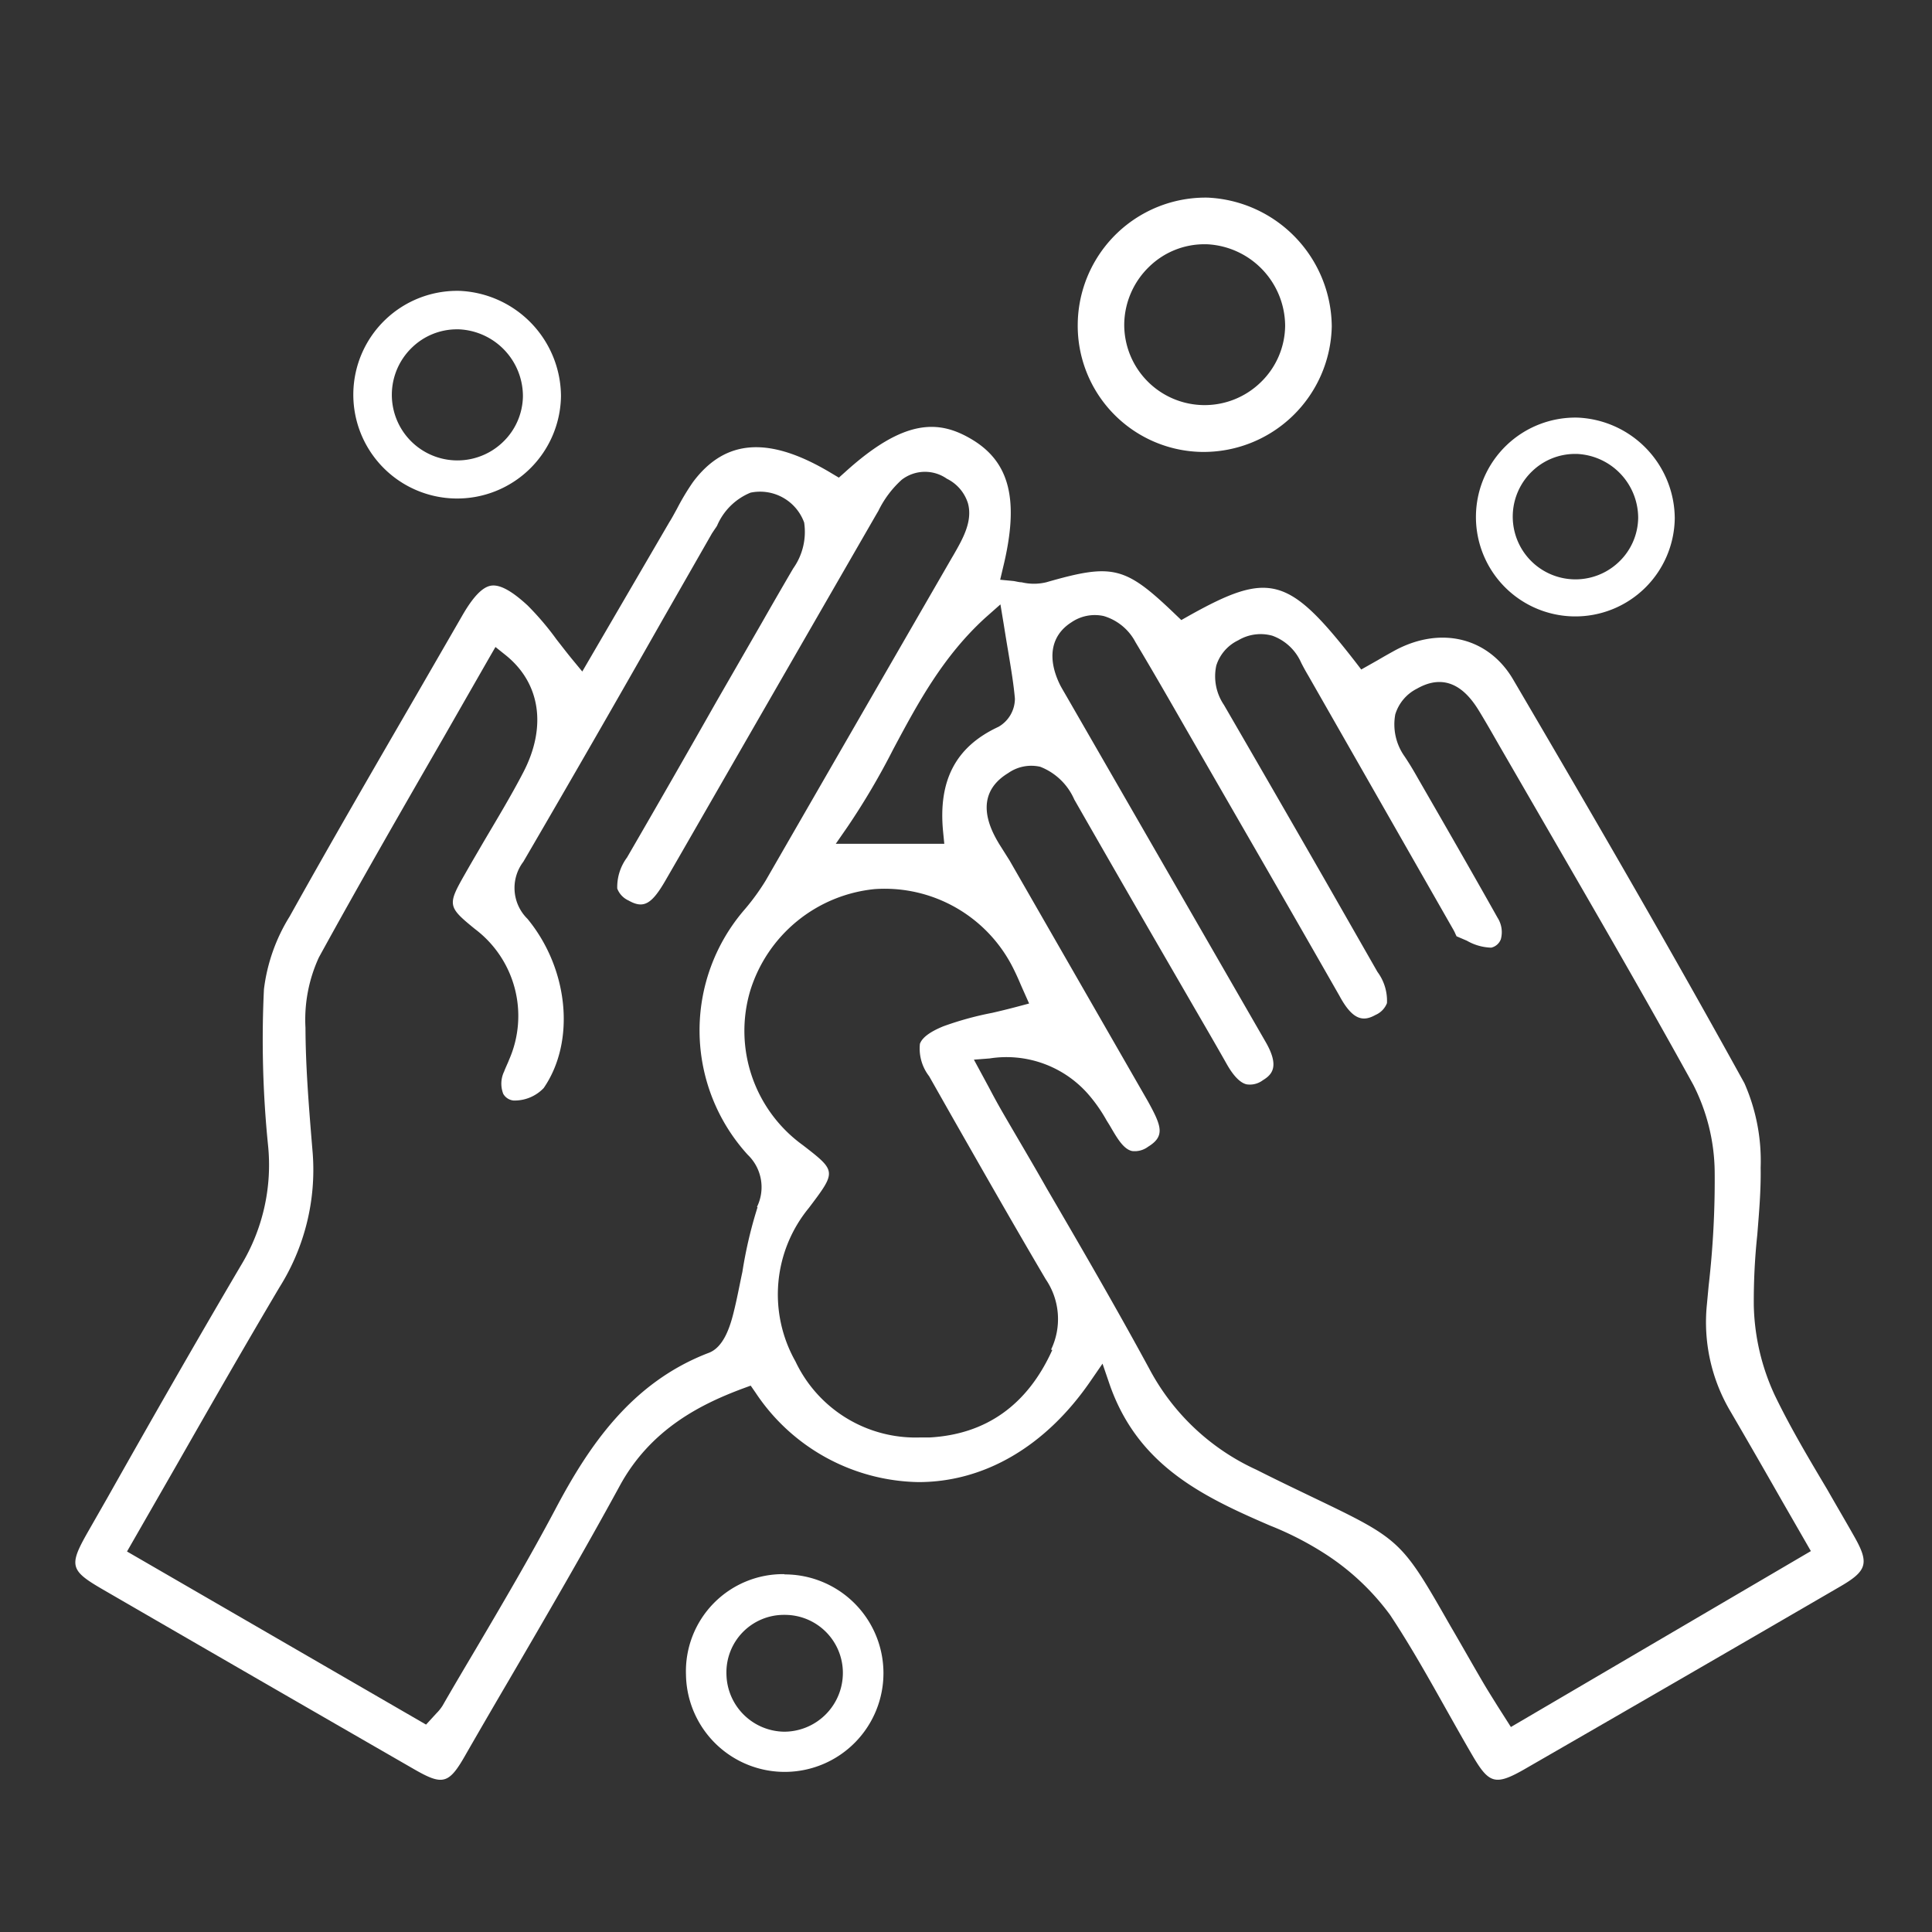 <?xml version="1.0" encoding="UTF-8"?> <svg xmlns="http://www.w3.org/2000/svg" id="Layer_1" data-name="Layer 1" viewBox="0 0 144.2 144.2"><rect x="0" y="0" width="144.2" height="144.2" fill="#333333" stroke="none"/><defs><style>.cls-1{fill:#fff;}</style></defs><path class="cls-1" d="M138.38,114.65c-.66-1.17-1.34-2.32-2-3.48-1.34-2.25-2.73-4.58-3.9-7a16.73,16.73,0,0,1-1.58-6.69,46.69,46.69,0,0,1,.26-5.32c.13-1.64.28-3.33.25-5a14.35,14.35,0,0,0-1.21-6.31c-5.29-9.6-10.73-19-17.26-30.13-1.82-3.11-5.34-4-8.74-2.22-.46.25-.92.51-1.36.77l-1.24.7-.43-.56c-5-6.43-6.42-6.82-12.47-3.43l-.53.3-.44-.42c-3.76-3.61-4.66-3.83-9.64-2.4a3.93,3.93,0,0,1-1.84,0c-.22,0-.44-.08-.66-.1l-.94-.09.22-.93c1.22-5,.51-7.86-2.36-9.56-2.43-1.44-5-1.57-9.44,2.46l-.46.41-.52-.31c-4.65-2.81-7.94-2.6-10.36.63a17.64,17.64,0,0,0-1.2,2c-.19.34-.37.69-.57,1L43.46,50.12l-.76-.92c-.41-.5-.79-1-1.16-1.47a21,21,0,0,0-2.16-2.54c-1.18-1.09-2.06-1.57-2.71-1.48s-1.36.83-2.17,2.24l-3.39,5.87c-3.14,5.42-6.38,11-9.49,16.58a13.35,13.35,0,0,0-1.92,5.44A78.51,78.51,0,0,0,20,85.42a14.44,14.44,0,0,1-2,9c-3.4,5.77-6.78,11.69-10,17.4l-1.44,2.52c-1.43,2.51-1.34,2.87,1.09,4.28Q19.2,125.31,30.82,132c2.26,1.31,2.68,1.2,4-1.15q1.57-2.73,3.16-5.44c2.76-4.73,5.61-9.62,8.27-14.5,2.32-4.28,6.13-6.13,9.18-7.27l.6-.22.36.52a14.89,14.89,0,0,0,12.16,6.68c4.94,0,9.49-2.68,12.81-7.49l.93-1.35.53,1.55c2,5.74,6.44,8.12,11.27,10.23l.69.3a23.78,23.78,0,0,1,4.36,2.27,18.32,18.32,0,0,1,4.61,4.4c1.52,2.29,2.88,4.72,4.2,7.07.66,1.17,1.32,2.35,2,3.51,1.18,2,1.67,2.16,3.73,1q11.84-6.82,23.64-13.68C139.38,117.24,139.53,116.67,138.38,114.65ZM73.54,46.11l1.13-1,.25,1.51c.11.69.21,1.31.31,1.89.23,1.39.42,2.5.52,3.63a2.43,2.43,0,0,1-1.23,2.11c-3.19,1.48-4.5,4-4.13,7.82l.09.91h-8.1l.9-1.3a53.84,53.84,0,0,0,3.39-5.76C68.49,52.51,70.37,49,73.54,46.11Zm-17,44a32.62,32.62,0,0,0-1.13,4.82C55.18,96,55,97,54.73,98.06s-.75,2.5-1.82,2.91c-5.8,2.21-9,7-11.51,11.77-1.87,3.52-3.92,7-5.9,10.36-.83,1.4-1.66,2.8-2.47,4.21a3.25,3.25,0,0,1-.45.56l-.78.85L9.48,115.8l3.69-6.43c2.62-4.59,5.1-8.92,7.69-13.29a16.47,16.47,0,0,0,2.48-10L23.25,85c-.22-2.71-.44-5.51-.45-8.29a11.1,11.1,0,0,1,1-5.25c3.05-5.56,6.27-11.14,9.38-16.54Q34.85,52,36.5,49.12l.48-.83.75.6c2.6,2.08,3.1,5.36,1.32,8.77-.93,1.79-2,3.55-3,5.25-.44.76-.89,1.52-1.32,2.28-1.35,2.36-1.33,2.48.72,4.15A8.12,8.12,0,0,1,38,79.09c-.06.16-.13.31-.2.47s-.12.27-.17.41a2.09,2.09,0,0,0-.07,1.67,1,1,0,0,0,.77.5,3,3,0,0,0,2.25-.93c2.39-3.47,1.87-8.89-1.21-12.63a3.23,3.23,0,0,1-.31-4.26q5.25-9,10.42-18.11l3.66-6.4.22-.33c.06-.08.11-.16.16-.24a4.62,4.62,0,0,1,2.5-2.47,3.5,3.5,0,0,1,4,2.23,4.71,4.71,0,0,1-.82,3.43q-1.17,2-2.31,4l-3.42,5.94Q50.17,58.19,46.8,64a3.7,3.7,0,0,0-.73,2.32,1.61,1.61,0,0,0,.84.89c1.13.64,1.74.3,2.82-1.6l.89-1.54Q58,51.24,65.39,38.42l.17-.29a7.61,7.61,0,0,1,1.74-2.32,2.84,2.84,0,0,1,3.37-.08,3.06,3.06,0,0,1,1.58,1.85c.36,1.35-.41,2.67-1.08,3.84l-.13.22q-6.93,12-13.89,24.08a17,17,0,0,1-1.57,2.16,13.78,13.78,0,0,0,.23,18.31A3.35,3.35,0,0,1,56.5,90.08Zm22,10.65c-1.85,4.1-4.94,6.3-9.17,6.53l-.74,0a9.92,9.92,0,0,1-9.26-5.68,10.16,10.16,0,0,1,1-11.45c2.07-2.74,2.07-2.74-.45-4.69A10.52,10.52,0,0,1,56,73.93a10.84,10.84,0,0,1,9.29-7.57,10.72,10.72,0,0,1,10.38,6c.2.4.38.81.54,1.19l.6,1.35-.94.25q-.91.24-1.83.45a24,24,0,0,0-3.63,1c-1,.41-1.58.84-1.75,1.31a3.38,3.38,0,0,0,.69,2.42l1.7,3c2.28,4,4.63,8.13,7,12.15A5.27,5.27,0,0,1,78.45,100.73Zm34.23,28.14-1-1.57c-.39-.63-.76-1.21-1.11-1.81-.94-1.61-1.72-3-2.38-4.12-3.7-6.48-3.7-6.48-10.41-9.7-1.16-.56-2.51-1.2-4.09-2a17.06,17.06,0,0,1-8-7.54c-2.46-4.54-5.1-9.08-7.66-13.47-1.13-2-2.27-3.9-3.4-5.86-.29-.51-.56-1-.9-1.65l-1.13-2.09L73.86,79a8.11,8.11,0,0,1,7.32,2.62,11.53,11.53,0,0,1,1.41,2l.23.37c.51.87,1,1.77,1.67,1.92a1.66,1.66,0,0,0,1.2-.32c1.29-.79,1-1.55,0-3.37l-10.34-18L74.58,63c-.53-.89-2.13-3.6.67-5.3a3,3,0,0,1,2.39-.47,4.59,4.59,0,0,1,2.54,2.44q2.86,5,5.75,10l2.86,4.94c.92,1.59,1.85,3.18,2.76,4.79.5.89,1,1.41,1.48,1.53a1.6,1.6,0,0,0,1.22-.3c.67-.41,1.29-1,.21-2.87L79.62,52c-.16-.28-.33-.56-.48-.84-1-2-.73-3.73.84-4.72a3.09,3.09,0,0,1,2.4-.46,3.94,3.94,0,0,1,2.37,1.95c1.29,2.15,2.54,4.33,3.79,6.51l4.08,7.08q3.69,6.39,7.35,12.8c1,1.86,1.79,1.94,2.7,1.43a1.59,1.59,0,0,0,.85-.88,3.61,3.61,0,0,0-.71-2.33l-4-7q-3.72-6.48-7.46-12.93a3.8,3.8,0,0,1-.57-2.93,3.13,3.13,0,0,1,1.64-1.89,3.26,3.26,0,0,1,2.55-.34,3.73,3.73,0,0,1,2.14,2c.17.34.36.68.55,1L108.48,69.4a2.53,2.53,0,0,1,.16.33,1,1,0,0,1,.07.15l.77.33a3.85,3.85,0,0,0,1.82.52,1,1,0,0,0,.72-.63,2,2,0,0,0-.25-1.61c-1.43-2.55-2.89-5.1-4.35-7.64l-1.59-2.76c-.31-.55-.63-1.09-1-1.64a4.12,4.12,0,0,1-.69-3.13,3.19,3.19,0,0,1,1.62-1.92c2.72-1.55,4.2.94,4.76,1.87s.93,1.59,1.39,2.39l3.83,6.62c3.53,6.1,7.18,12.4,10.64,18.68a14.63,14.63,0,0,1,1.6,6.49,68.81,68.81,0,0,1-.45,8.51l-.13,1.39a13.06,13.06,0,0,0,1.76,8c1.26,2.16,2.51,4.33,3.82,6.63l2.18,3.79Z"></path><path class="cls-1" d="M117.76,31.17A7.42,7.42,0,1,0,125,38.68,7.57,7.57,0,0,0,117.76,31.17Zm3.07,10.77a4.68,4.68,0,1,1-6.48-6.76,4.61,4.61,0,0,1,3.2-1.3h.14a4.79,4.79,0,0,1,4.58,4.76A4.62,4.62,0,0,1,120.83,41.94Z"></path><path class="cls-1" d="M90.14,14.75a9.54,9.54,0,0,0-9.7,9.42,9.42,9.42,0,0,0,9.2,9.56,9.57,9.57,0,0,0,9.76-9.37A9.71,9.71,0,0,0,90.14,14.75Zm3.94,13.8A6,6,0,0,1,83.91,24.2a6.07,6.07,0,0,1,1.88-4.31,5.9,5.9,0,0,1,4.09-1.66h.18a6.13,6.13,0,0,1,5.86,6.09A5.94,5.94,0,0,1,94.08,28.55Z"></path><path class="cls-1" d="M34.31,21.71a7.75,7.75,0,1,0,7.56,7.85A7.91,7.91,0,0,0,34.31,21.71ZM37.53,33a4.89,4.89,0,1,1-6.78-7.06,4.81,4.81,0,0,1,3.35-1.36h.14a5,5,0,0,1,4.79,5A4.83,4.83,0,0,1,37.53,33Z"></path><path class="cls-1" d="M58.55,117.49A7.25,7.25,0,0,0,51.2,125a7.37,7.37,0,1,0,7.35-7.49Zm0,11.76a4.37,4.37,0,0,1-4.33-4.3,4.29,4.29,0,0,1,4.34-4.42,4.33,4.33,0,0,1,4.35,4.28A4.39,4.39,0,0,1,58.55,129.25Z"></path></svg> 
